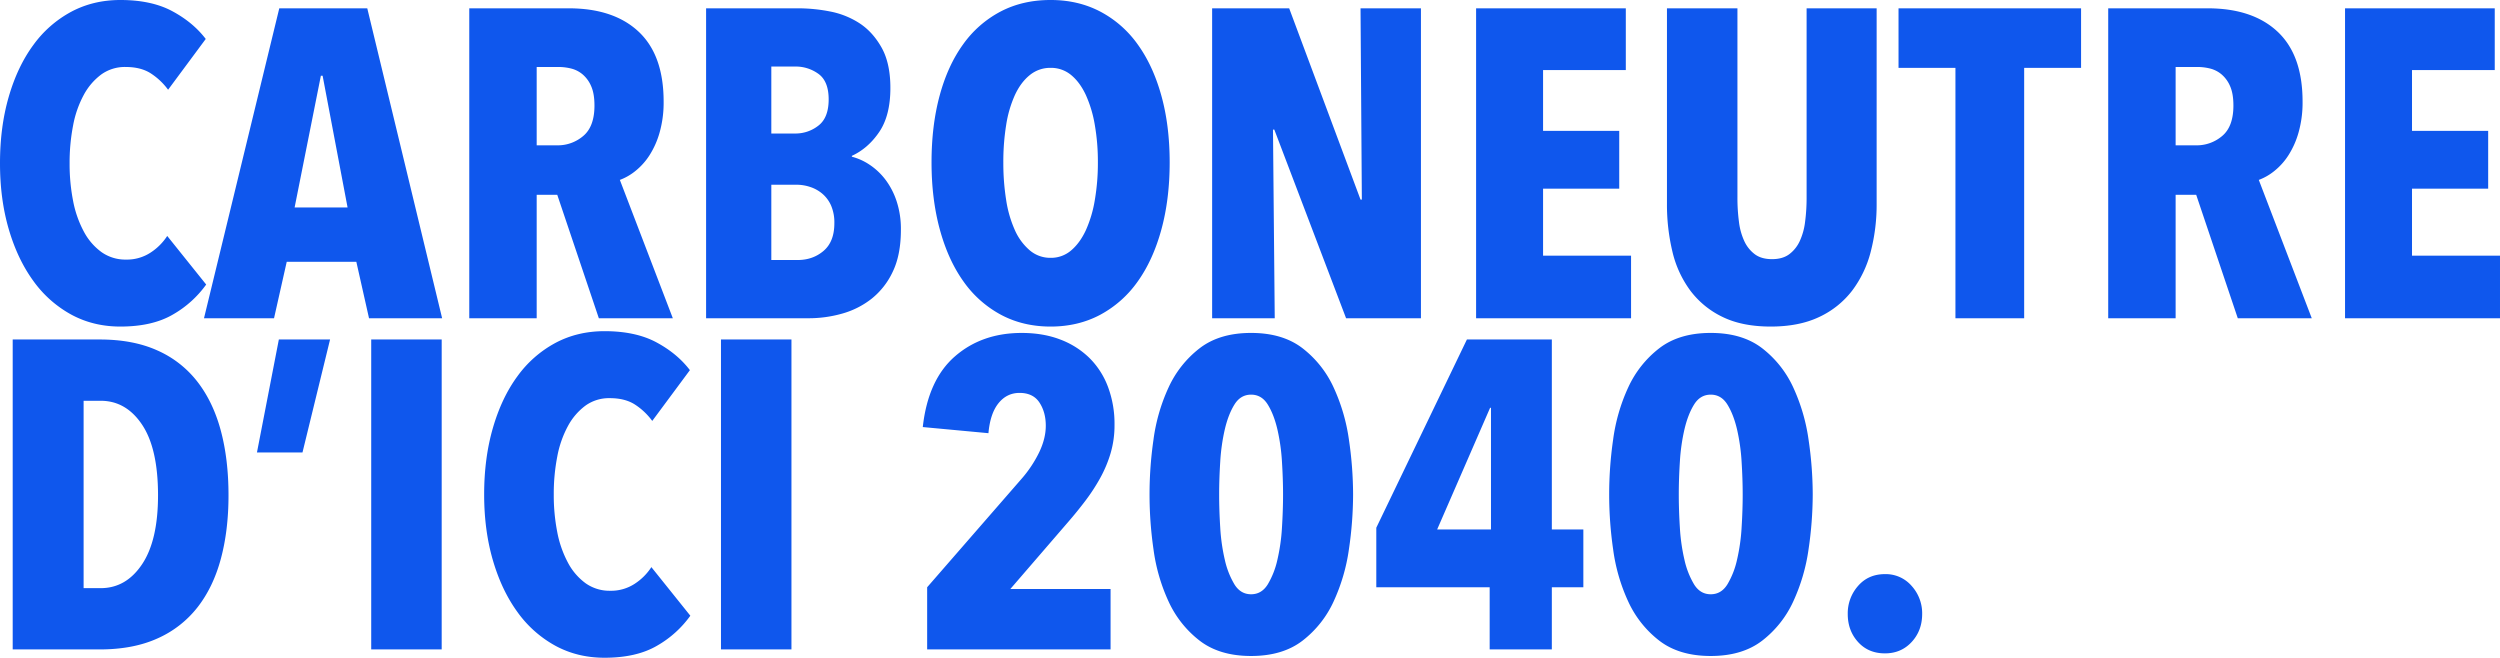 <svg xmlns="http://www.w3.org/2000/svg" width="2181.602" height="573.972" viewBox="0 0 2181.602 573.972">
  <path id="Path_45" data-name="Path 45" d="M192.91,352.586a91.573,91.573,0,0,1-29.032,26.167q-17.954,10.5-45.84,10.505-23.684,0-42.975-10.505A99.462,99.462,0,0,1,42.02,349.339Q28.268,330.43,20.628,304.263t-7.64-57.491q0-31.706,7.64-58.064T42.02,143.632A98.255,98.255,0,0,1,75.063,114.6q19.291-10.314,42.975-10.314,27.122,0,45.267,9.741t29.223,24.257L159.676,182.6a57.236,57.236,0,0,0-15.471-14.516q-8.595-5.348-21.583-5.348a35.2,35.2,0,0,0-21.2,6.494,53.952,53.952,0,0,0-15.28,17.763,90.449,90.449,0,0,0-9.359,26.74,170.4,170.4,0,0,0-3.056,33.043,167.464,167.464,0,0,0,3.056,32.852,93.111,93.111,0,0,0,9.359,26.74,52.489,52.489,0,0,0,15.471,17.954A36.058,36.058,0,0,0,123,330.812,37.66,37.66,0,0,0,144.4,324.7a49.263,49.263,0,0,0,14.516-14.516ZM335.014,382l-11.078-49.278H263.2L252.12,382H191l65.7-270.456h76.782L398.808,382ZM294.522,170.372h-1.528l-22.92,114.982H316.3ZM535.564,382l-36.29-107.724H481.32V382H422.492V111.544h86.714q39.346,0,61.12,20.437T592.1,192.91a95.9,95.9,0,0,1-3.438,26.74,74.215,74.215,0,0,1-8.977,20.246,56.755,56.755,0,0,1-12.415,13.752,48.26,48.26,0,0,1-13.37,7.64L600.122,382Zm-3.82-185.652q0-10.314-2.865-16.808a27.665,27.665,0,0,0-7.449-10.314,24.717,24.717,0,0,0-10.123-5.157,46.292,46.292,0,0,0-10.887-1.337h-19.1V231.11h17.954A34.184,34.184,0,0,0,522,222.9Q531.744,214.684,531.744,196.348Zm267.4,108.488q0,21.774-7.067,36.481A65.49,65.49,0,0,1,773.55,365a73.527,73.527,0,0,1-25.785,12.988A106.508,106.508,0,0,1,718.924,382h-89.77V111.544h80.984a144.09,144.09,0,0,1,26.74,2.674,72.347,72.347,0,0,1,25.785,10.123q11.651,7.449,19.482,21.2t7.831,35.526q0,24.066-9.741,38.391T756.36,240.278v.764a50.651,50.651,0,0,1,15.28,6.876,56.587,56.587,0,0,1,13.752,12.8,64.781,64.781,0,0,1,9.932,18.909A77.129,77.129,0,0,1,799.144,304.836ZM736.114,191q0-15.662-8.786-22.156A33.754,33.754,0,0,0,706.7,162.35H686.072V220.8h21.01a32.173,32.173,0,0,0,20.055-6.876Q736.114,207.044,736.114,191Zm4.966,108.106a37.3,37.3,0,0,0-2.865-15.471,28.757,28.757,0,0,0-7.64-10.314,31.526,31.526,0,0,0-10.7-5.921,37.809,37.809,0,0,0-11.651-1.91H686.072v65.7h22.92q13.37,0,22.729-8.022T741.08,299.106Zm292.612-53.1q0,32.088-7.258,58.637t-20.628,45.267a94.733,94.733,0,0,1-32.661,29.032q-19.291,10.314-43.357,10.314t-43.357-10.314a94.732,94.732,0,0,1-32.661-29.032q-13.37-18.718-20.628-45.267t-7.258-58.637q0-32.088,7.067-58.255t20.437-44.694a93.589,93.589,0,0,1,32.661-28.65q19.291-10.123,43.739-10.123,24.066,0,43.357,10.123a93.59,93.59,0,0,1,32.661,28.65q13.37,18.527,20.628,44.694T1033.692,246.008Zm-62.648,0a187.378,187.378,0,0,0-2.674-32.661,105.805,105.805,0,0,0-7.831-26.167q-5.157-11.078-12.8-17.381a27.346,27.346,0,0,0-17.954-6.3,28.1,28.1,0,0,0-18.145,6.3q-7.831,6.3-12.988,17.381a100.8,100.8,0,0,0-7.64,26.167,201.453,201.453,0,0,0-2.483,32.661,205.021,205.021,0,0,0,2.483,32.852,100.841,100.841,0,0,0,7.64,26.358,49.47,49.47,0,0,0,12.988,17.572,27.585,27.585,0,0,0,18.145,6.494,26.852,26.852,0,0,0,17.954-6.494q7.64-6.494,12.8-17.572a105.753,105.753,0,0,0,7.831-26.358A190.692,190.692,0,0,0,971.044,246.008ZM1187.638,382,1124.99,217.358h-1.146L1125.372,382h-54.626V111.544h67.232l62.266,166.934h1.146l-1.146-166.934h52.716V382Zm113.454,0V111.544h130.644v53.862h-72.2v53.1h66.468v50.424h-66.468v58.446h76.782V382Zm349.53-100.084a163.762,163.762,0,0,1-5.157,42.02,95.718,95.718,0,0,1-16.235,34,77.313,77.313,0,0,1-28.65,22.92q-17.572,8.4-42.4,8.4t-42.02-8.4a76.4,76.4,0,0,1-28.077-22.92,92.724,92.724,0,0,1-15.662-34,176.192,176.192,0,0,1-4.775-42.02V111.544h61.5V276.568a160.656,160.656,0,0,0,1.337,21.392,55.858,55.858,0,0,0,4.775,17,29.856,29.856,0,0,0,9.168,11.269q5.73,4.2,14.9,4.2t14.9-4.2a29.854,29.854,0,0,0,9.168-11.269,55.861,55.861,0,0,0,4.775-17,160.678,160.678,0,0,0,1.337-21.392V111.544h61.12ZM1779.356,163.5V382h-59.974V163.5h-49.66V111.544h159.294V163.5ZM1965.772,382l-36.29-107.724h-17.954V382H1852.7V111.544h86.714q39.346,0,61.12,20.437t21.774,60.929a95.9,95.9,0,0,1-3.438,26.74,74.217,74.217,0,0,1-8.977,20.246,56.756,56.756,0,0,1-12.415,13.752,48.258,48.258,0,0,1-13.37,7.64L2030.33,382Zm-3.82-185.652q0-10.314-2.865-16.808a27.664,27.664,0,0,0-7.449-10.314,24.717,24.717,0,0,0-10.123-5.157,46.292,46.292,0,0,0-10.887-1.337h-19.1V231.11h17.954a34.184,34.184,0,0,0,22.729-8.213Q1961.952,214.684,1961.952,196.348ZM2059.362,382V111.544h130.644v53.862h-72.2v53.1h66.468v50.424h-66.468v58.446h76.782V382ZM212.392,536.536q0,30.56-6.685,55.39t-20.437,42.4a91.1,91.1,0,0,1-34.953,27.122q-21.2,9.55-50.233,9.55H24.066V400.544h76.018q29.032,0,50.233,9.55a90.347,90.347,0,0,1,34.953,27.313q13.752,17.763,20.437,42.784T212.392,536.536Zm-61.5,0q0-40.874-13.943-61.693t-36.1-20.819H85.95v163.5h14.9q22.156,0,36.1-20.819T150.89,536.536ZM256.322,400.544h44.694L276.95,499.1H237.222ZM336.924,671V400.544h61.5V671ZM615.4,641.586a91.573,91.573,0,0,1-29.032,26.167q-17.954,10.505-45.84,10.505-23.684,0-42.975-10.505a99.463,99.463,0,0,1-33.043-29.414Q450.76,619.43,443.12,593.263t-7.64-57.491q0-31.706,7.64-58.064t21.392-45.076A98.255,98.255,0,0,1,497.555,403.6q19.291-10.314,42.975-10.314,27.122,0,45.267,9.741t29.223,24.257L582.168,471.6A57.236,57.236,0,0,0,566.7,457.08q-8.6-5.348-21.583-5.348a35.2,35.2,0,0,0-21.2,6.494,53.952,53.952,0,0,0-15.28,17.763,90.449,90.449,0,0,0-9.359,26.74,170.4,170.4,0,0,0-3.056,33.043,167.466,167.466,0,0,0,3.056,32.852,93.111,93.111,0,0,0,9.359,26.74A52.49,52.49,0,0,0,524.1,613.318a36.058,36.058,0,0,0,21.392,6.494,37.66,37.66,0,0,0,21.392-6.112A49.262,49.262,0,0,0,581.4,599.184ZM642.142,671V400.544h61.5V671ZM985.56,475.034a86.054,86.054,0,0,1-3.438,24.83,109.458,109.458,0,0,1-9.168,21.774A166.163,166.163,0,0,1,959.966,541.5q-7.258,9.55-14.9,18.336l-50.424,58.446h87.478V671H822.064V616.756l82.13-94.354a104.873,104.873,0,0,0,15.662-23.493q5.73-12.033,5.73-23.111,0-11.842-5.539-20.246t-17.381-8.4q-11.078,0-18.336,8.977t-8.786,26.167l-57.3-5.348q4.584-41.256,28.077-61.693t58.255-20.437q18.718,0,33.616,5.73a73.294,73.294,0,0,1,25.4,16.044A69.99,69.99,0,0,1,979.83,441.8,91.93,91.93,0,0,1,985.56,475.034Zm208.19,60.738a330.34,330.34,0,0,1-3.629,47.75,162.568,162.568,0,0,1-13.37,45.649,91.022,91.022,0,0,1-27.122,34.189q-17.381,13.37-44.885,13.37t-44.885-13.37a91.023,91.023,0,0,1-27.122-34.189,158.286,158.286,0,0,1-13.179-45.649,333.317,333.317,0,0,1,0-95.5,158.286,158.286,0,0,1,13.179-45.649,91.024,91.024,0,0,1,27.122-34.189q17.381-13.37,44.885-13.37t44.885,13.37a91.022,91.022,0,0,1,27.122,34.189,162.568,162.568,0,0,1,13.37,45.649A330.34,330.34,0,0,1,1193.75,535.772Zm-61.12,0q0-13.37-.955-28.65a169.763,169.763,0,0,0-4.011-28.268q-3.056-12.988-8.4-21.583t-14.516-8.6q-9.168,0-14.516,8.6t-8.4,21.583a169.763,169.763,0,0,0-4.011,28.268q-.955,15.28-.955,28.65,0,13.752.955,29.032a165.5,165.5,0,0,0,4.011,28.077,72.116,72.116,0,0,0,8.4,21.392q5.348,8.595,14.516,8.595t14.516-8.595a72.113,72.113,0,0,0,8.4-21.392,165.5,165.5,0,0,0,4.011-28.077Q1132.63,549.524,1132.63,535.772Zm234.548,80.984V671h-54.244V616.756H1214V564.8l79.074-164.26h74.108V566.332h27.5v50.424Zm-53.1-156.62h-.764l-46.222,106.2h46.986Zm280.77,75.636a330.34,330.34,0,0,1-3.629,47.75,162.568,162.568,0,0,1-13.37,45.649,91.023,91.023,0,0,1-27.122,34.189q-17.381,13.37-44.885,13.37t-44.885-13.37a91.023,91.023,0,0,1-27.122-34.189,158.29,158.29,0,0,1-13.179-45.649,333.317,333.317,0,0,1,0-95.5,158.29,158.29,0,0,1,13.179-45.649,91.023,91.023,0,0,1,27.122-34.189q17.381-13.37,44.885-13.37t44.885,13.37a91.024,91.024,0,0,1,27.122,34.189,162.568,162.568,0,0,1,13.37,45.649A330.34,330.34,0,0,1,1594.85,535.772Zm-61.12,0q0-13.37-.955-28.65a169.763,169.763,0,0,0-4.011-28.268q-3.056-12.988-8.4-21.583t-14.516-8.6q-9.168,0-14.516,8.6t-8.4,21.583a169.775,169.775,0,0,0-4.011,28.268q-.955,15.28-.955,28.65,0,13.752.955,29.032a165.512,165.512,0,0,0,4.011,28.077,72.113,72.113,0,0,0,8.4,21.392q5.348,8.595,14.516,8.595t14.516-8.595a72.116,72.116,0,0,0,8.4-21.392,165.5,165.5,0,0,0,4.011-28.077Q1533.73,549.524,1533.73,535.772Zm156.62,104.286q0,14.516-9.168,24.448t-23.3,9.932q-14.516,0-23.493-9.932t-8.977-24.448a36.022,36.022,0,0,1,8.977-24.448q8.977-10.314,23.493-10.314a29.806,29.806,0,0,1,23.3,10.314A35.583,35.583,0,0,1,1690.35,640.058Z" transform="translate(-12.988 -104.286)" fill="#0f57ed"/>
</svg>
